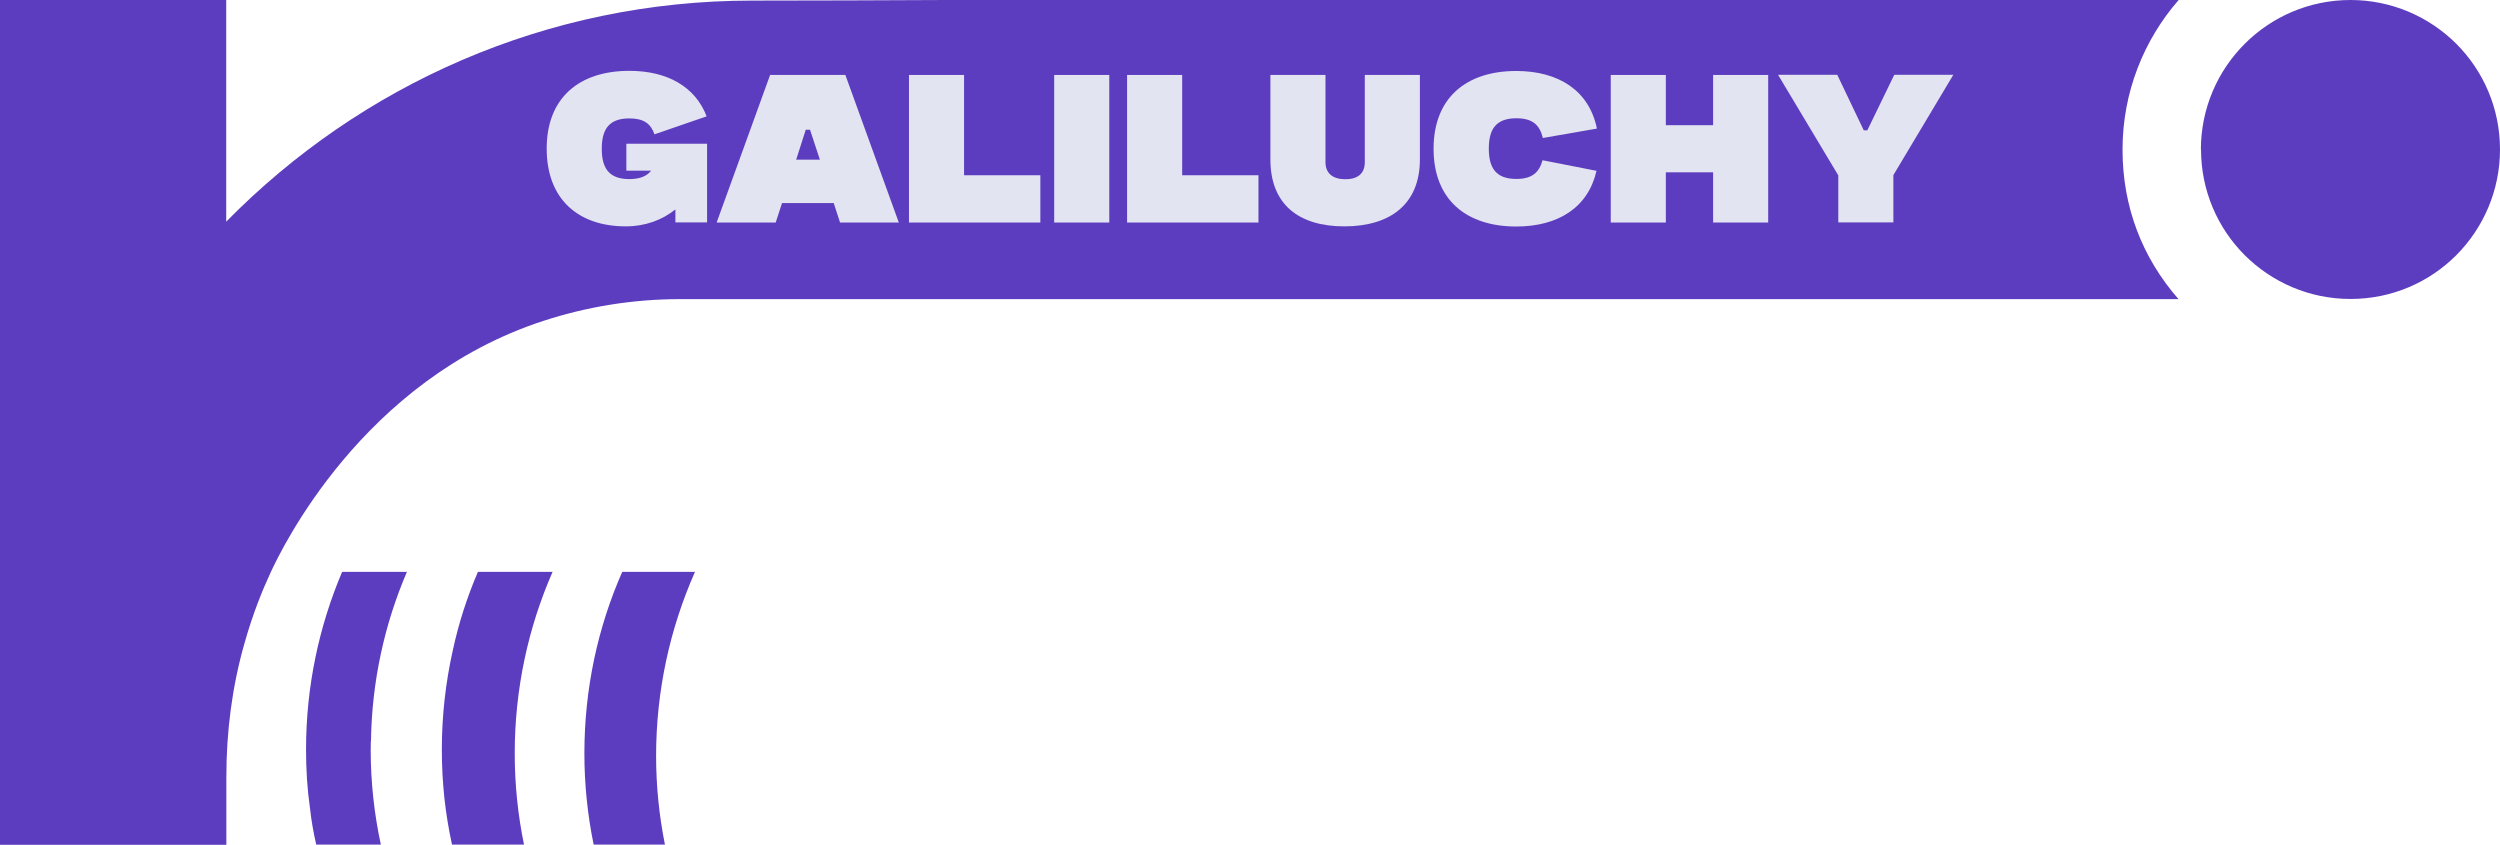 <svg xmlns="http://www.w3.org/2000/svg" id="Layer_1" data-name="Layer 1" viewBox="0 0 169.75 57.35"><defs><style>      .cls-1 {        fill: #e2e4f2;      }      .cls-1, .cls-2 {        stroke-width: 0px;      }      .cls-2 {        fill: #5d3dbf;      }    </style></defs><path class="cls-2" d="M21.05,54.89c.09.84.24,1.66.42,2.46h4.39c-.45-2.08-.69-4.24-.69-6.46,0-.19,0-.38.01-.57v-.02h.01c.06-4.07.93-7.95,2.44-11.47h-4.4c-1.57,3.7-2.45,7.78-2.45,12.06,0,1.36.08,2.69.27,4ZM30.69,57.35h4.89c-.41-1.99-.63-4.07-.63-6.19,0-4.39.92-8.56,2.57-12.33h-5.07c-.73,1.7-1.31,3.49-1.71,5.35-.48,2.16-.74,4.4-.74,6.71s.24,4.38.69,6.46ZM40.32,57.35h4.83c-.39-1.94-.6-3.96-.6-6.02,0-4.46.95-8.68,2.64-12.5h-4.94c-1.66,3.77-2.57,7.94-2.57,12.33,0,2.12.22,4.2.63,6.19ZM0,57.35V0h15.36v15.05C24.47,5.78,37.1.04,51.06.04c4.39,0,8.75-.02,13.12-.04,1.53,0,3.07,0,4.61,0h79.14c-2.37,2.72-3.81,6.27-3.81,10.16s1.34,7.34,3.8,10.15H46.21c-3.25,0-6.38.52-9.32,1.48-12.3,4.01-17.78,15.51-18.5,17.05-.56,1.2-1.22,2.82-1.79,4.84-.84,2.94-1.23,6-1.23,9.06,0,1.54,0,3.08,0,4.62H0ZM149.44,10.16c0-5.61,4.55-10.16,10.16-10.16,2.8,0,5.34,1.14,7.18,2.97,1.84,1.84,2.97,4.38,2.97,7.18s-1.14,5.34-2.97,7.18c-1.84,1.84-4.37,2.97-7.18,2.97s-5.34-1.14-7.18-2.97c-1.84-1.84-2.97-4.38-2.97-7.18Z"></path><g><path class="cls-1" d="M42.53,9.76h5.48v5.34h-2.15v-.88c-.89.71-2.03,1.15-3.37,1.15-3.18,0-5.37-1.8-5.37-5.28s2.24-5.28,5.61-5.28c2.56,0,4.47,1.06,5.25,3.09l-3.54,1.22c-.25-.71-.71-1.08-1.71-1.08-1.39,0-1.87.75-1.87,2.06s.48,2.06,1.87,2.06c.72,0,1.19-.2,1.48-.57h-1.68v-1.82Z"></path><path class="cls-1" d="M52.3,5.09h5.1l3.63,10.02h-3.99l-.43-1.32h-3.51l-.43,1.32h-4.01l3.63-10.02ZM55.67,10.84l-.67-2.03h-.29l-.65,2.03h1.62Z"></path><path class="cls-1" d="M61.72,5.09h3.74v6.81h5.18v3.21h-8.92V5.09Z"></path><path class="cls-1" d="M71.58,5.09h3.74v10.02h-3.74V5.09Z"></path><path class="cls-1" d="M76.53,5.09h3.74v6.81h5.18v3.21h-8.92V5.09Z"></path><path class="cls-1" d="M86.26,5.09h3.74v5.92c0,.79.53,1.16,1.35,1.16s1.32-.37,1.32-1.16v-5.92h3.74v5.74c0,3.02-2,4.54-5.13,4.54s-5.02-1.52-5.02-4.54v-5.74Z"></path><path class="cls-1" d="M108.4,11.61c-.57,2.48-2.6,3.77-5.45,3.77-3.37,0-5.61-1.8-5.61-5.28s2.24-5.28,5.61-5.28c2.89,0,4.96,1.34,5.48,3.91l-3.67.64c-.21-.87-.68-1.34-1.8-1.34-1.39,0-1.87.75-1.87,2.06s.48,2.06,1.87,2.06c1.08,0,1.55-.45,1.78-1.27l3.67.72Z"></path><path class="cls-1" d="M116.32,11.7h-3.21v3.41h-3.74V5.09h3.74v3.41h3.21v-3.41h3.74v10.02h-3.74v-3.41Z"></path><path class="cls-1" d="M124.82,11.91l-4.09-6.83h4.02l1.8,3.77h.24l1.83-3.77h4.01l-4.07,6.81v3.21h-3.74v-3.19Z"></path></g></svg>
